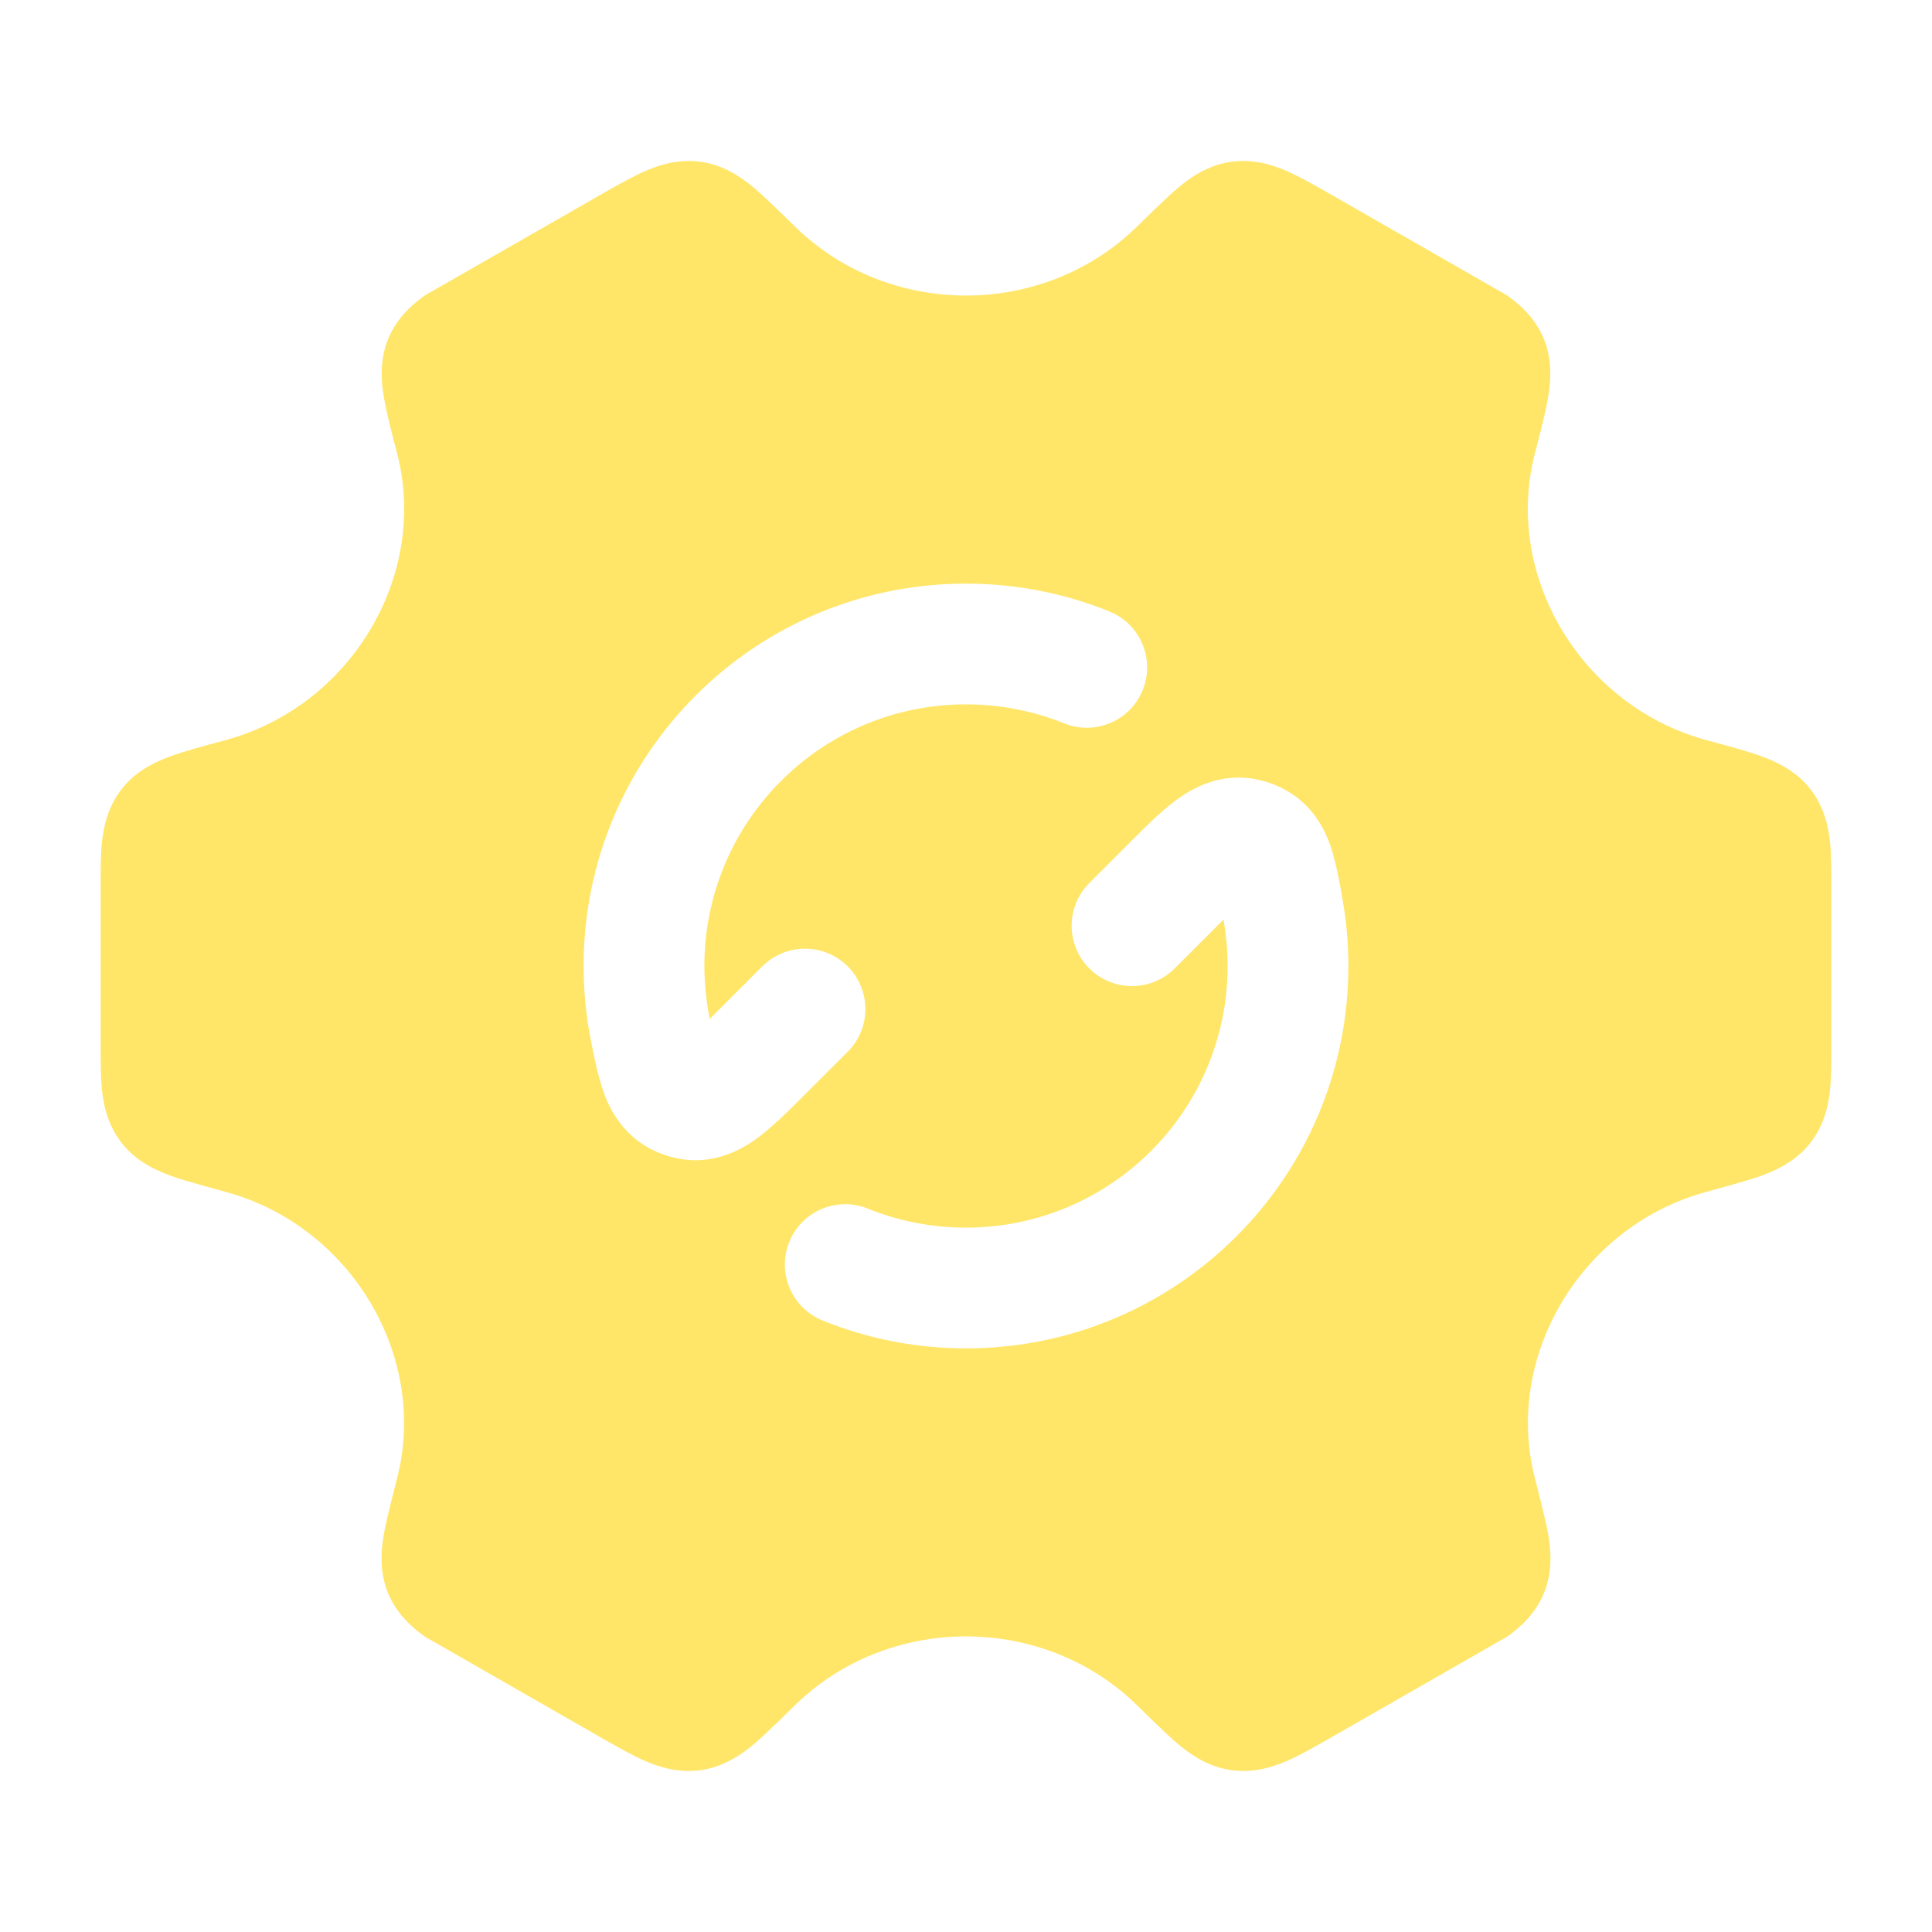 <svg width="48" height="48" viewBox="0 0 48 48" fill="none" xmlns="http://www.w3.org/2000/svg">
<path d="M30.596 4.019C31.165 3.943 31.644 4.107 31.971 4.25C32.271 4.381 32.609 4.572 32.938 4.758L37.437 7.335C37.728 7.541 38.122 7.869 38.348 8.4C38.595 8.98 38.515 9.566 38.456 9.904C38.393 10.27 38.262 10.774 38.136 11.256C37.343 14.289 39.279 17.552 42.412 18.392L42.468 18.408C42.942 18.535 43.386 18.654 43.733 18.779C44.059 18.896 44.602 19.116 44.984 19.613C45.336 20.07 45.43 20.57 45.467 20.924C45.501 21.25 45.5 21.64 45.5 22.02V25.979C45.5 26.359 45.501 26.75 45.467 27.076C45.43 27.43 45.336 27.93 44.984 28.387C44.602 28.883 44.058 29.103 43.733 29.221C43.386 29.346 42.412 29.607 42.412 29.607C39.28 30.447 37.346 33.71 38.139 36.744C38.145 36.768 38.397 37.734 38.46 38.096C38.519 38.434 38.598 39.018 38.352 39.598C38.126 40.13 37.731 40.459 37.44 40.665L32.94 43.242C32.612 43.427 32.274 43.619 31.974 43.75C31.647 43.892 31.167 44.056 30.599 43.98C29.98 43.897 29.522 43.544 29.259 43.324C28.982 43.093 28.29 42.407 28.275 42.392C27.108 41.235 25.554 40.657 24 40.656C22.446 40.657 20.892 41.235 19.725 42.392C19.71 42.407 19.018 43.093 18.741 43.324C18.478 43.544 18.02 43.897 17.401 43.98C16.833 44.056 16.353 43.892 16.026 43.75C15.726 43.619 15.387 43.427 15.059 43.242L10.561 40.665C10.269 40.459 9.875 40.13 9.648 39.598C9.402 39.018 9.481 38.434 9.54 38.096C9.603 37.734 9.855 36.768 9.861 36.744C10.654 33.71 8.72 30.447 5.588 29.607C5.588 29.607 4.614 29.346 4.267 29.221C3.942 29.103 3.398 28.883 3.016 28.387C2.664 27.93 2.57 27.43 2.533 27.076C2.499 26.75 2.5 26.359 2.5 25.979V22.02C2.5 21.64 2.499 21.25 2.533 20.924C2.57 20.57 2.664 20.07 3.016 19.613C3.398 19.116 3.942 18.896 4.267 18.779C4.614 18.654 5.058 18.535 5.532 18.408L5.588 18.392C8.721 17.552 10.657 14.289 9.864 11.256C9.738 10.774 9.607 10.27 9.544 9.904C9.485 9.566 9.405 8.98 9.652 8.4C9.878 7.869 10.272 7.541 10.563 7.335L15.062 4.758C15.391 4.572 15.729 4.381 16.029 4.25C16.356 4.107 16.835 3.943 17.404 4.019C18.023 4.102 18.481 4.455 18.744 4.676C19.024 4.91 19.729 5.607 19.729 5.607C20.895 6.763 22.447 7.342 24 7.343C25.553 7.342 27.105 6.763 28.271 5.607C28.271 5.607 28.976 4.91 29.256 4.676C29.519 4.455 29.977 4.102 30.596 4.019ZM31.479 19.43C30.618 19.158 29.887 19.424 29.35 19.787C28.934 20.068 28.511 20.491 28.133 20.87L27.064 21.939C26.478 22.525 26.478 23.474 27.064 24.06C27.649 24.646 28.599 24.646 29.185 24.06L30.398 22.847C30.462 23.213 30.5 23.614 30.5 24C30.5 27.59 27.59 30.5 24 30.5C23.135 30.5 22.313 30.332 21.562 30.028C20.795 29.717 19.92 30.087 19.609 30.855C19.299 31.623 19.67 32.498 20.438 32.808C21.54 33.255 22.743 33.5 24 33.5C29.247 33.5 33.5 29.247 33.5 24C33.5 23.44 33.451 22.89 33.357 22.355C33.281 21.916 33.171 21.281 32.987 20.838C32.875 20.566 32.704 20.262 32.43 19.993C32.148 19.716 31.819 19.537 31.479 19.43ZM24 14.5C18.753 14.5 14.5 18.753 14.5 24C14.5 24.638 14.563 25.263 14.684 25.868C14.769 26.298 14.893 26.922 15.085 27.356C15.353 27.963 15.826 28.488 16.601 28.722C17.452 28.98 18.172 28.715 18.703 28.356C19.114 28.078 19.6 27.592 19.973 27.218L21.061 26.131C21.646 25.545 21.646 24.595 21.061 24.009C20.475 23.424 19.525 23.424 18.939 24.009L17.633 25.315C17.55 24.902 17.5 24.439 17.5 24C17.5 20.41 20.41 17.5 24 17.5C24.865 17.5 25.687 17.668 26.438 17.971C27.205 18.282 28.08 17.912 28.391 17.144C28.701 16.376 28.33 15.502 27.562 15.191C26.46 14.745 25.257 14.5 24 14.5Z" fill="#FFE669"/>
</svg>
